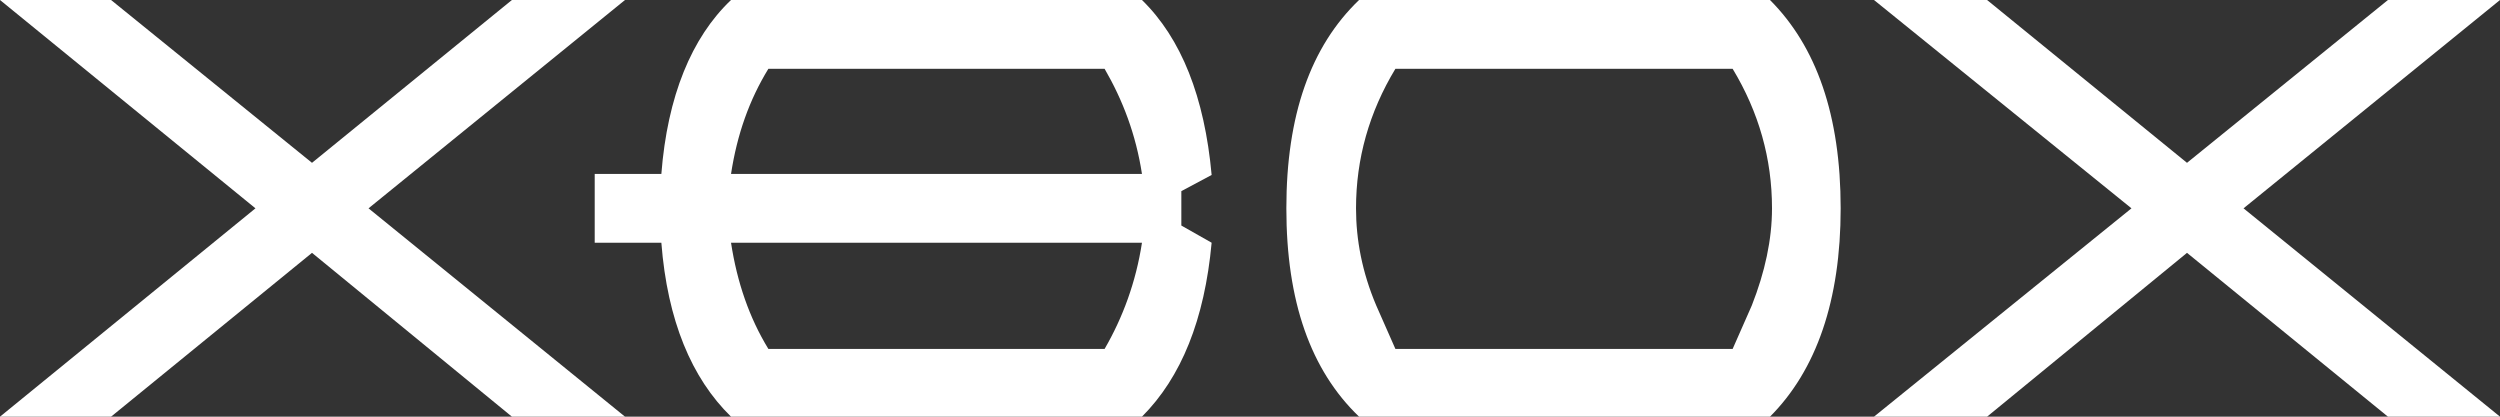 <?xml version="1.0" encoding="utf-8"?>
<svg stroke-width="0.501" stroke-linejoin="bevel" fill-rule="evenodd" version="1.1" overflow="visible" viewBox="0 0 264 44" xmlns="http://www.w3.org/2000/svg">
  <rect x="0" y="0" width="264" height="44" fill="#333333" stroke="none"/>
  <path d="M 252.166 0 L 230.947 17.194 L 209.836 0 L 197.893 0 L 225.083 22 L 197.893 44 L 209.836 44 L 230.947 26.7 L 252.166 44 L 264 44 L 236.917 22 L 264 0 L 252.166 0" stroke="none" style="fill: rgb(255, 255, 255);"/>
  <path d="M 194.374 22 C 194.374 12.175 191.815 4.914 186.911 0 L 143.516 0 C 138.398 4.914 135.839 12.175 135.839 22 C 135.839 31.826 138.398 39.087 143.516 44 L 186.911 44 C 191.815 39.087 194.374 31.717 194.374 22 M 187.124 22 C 187.124 25.311 186.377 28.729 184.992 32.253 L 182.967 36.846 L 147.354 36.846 L 145.328 32.253 C 143.836 28.729 143.196 25.311 143.196 22 C 143.196 16.767 144.581 11.855 147.354 7.264 L 182.967 7.264 C 185.739 11.855 187.124 16.767 187.124 22" stroke="none" style="fill: rgb(255, 255, 255);"/>
  <path d="M 124.75 23.817 L 124.75 20.185 L 127.949 18.476 C 127.202 10.253 124.75 4.059 120.592 0 L 77.196 0 C 73.038 3.952 70.478 10.147 69.839 18.37 L 62.801 18.37 L 62.801 25.632 L 69.839 25.632 C 70.478 33.855 73.038 39.943 77.196 44 L 120.592 44 C 124.75 39.835 127.202 33.748 127.949 25.632 L 124.75 23.817 M 116.646 7.264 C 118.565 10.574 119.952 14.205 120.592 18.37 L 77.196 18.37 C 77.836 14.205 79.115 10.574 81.14 7.264 L 116.646 7.264 M 120.592 25.632 C 119.952 29.797 118.565 33.534 116.646 36.846 L 81.14 36.846 C 79.115 33.534 77.836 29.797 77.196 25.632 L 120.592 25.632" stroke="none" style="fill: rgb(255, 255, 255);"/>
  <path d="M 38.917 22 L 66 0 L 54.057 0 L 32.947 17.194 L 11.728 0 L 0 0 L 26.976 22 L 0 44 L 11.728 44 L 32.947 26.7 L 54.057 44 L 66 44 L 38.917 22" stroke="none" style="fill: rgb(255, 255, 255);"/>
</svg>